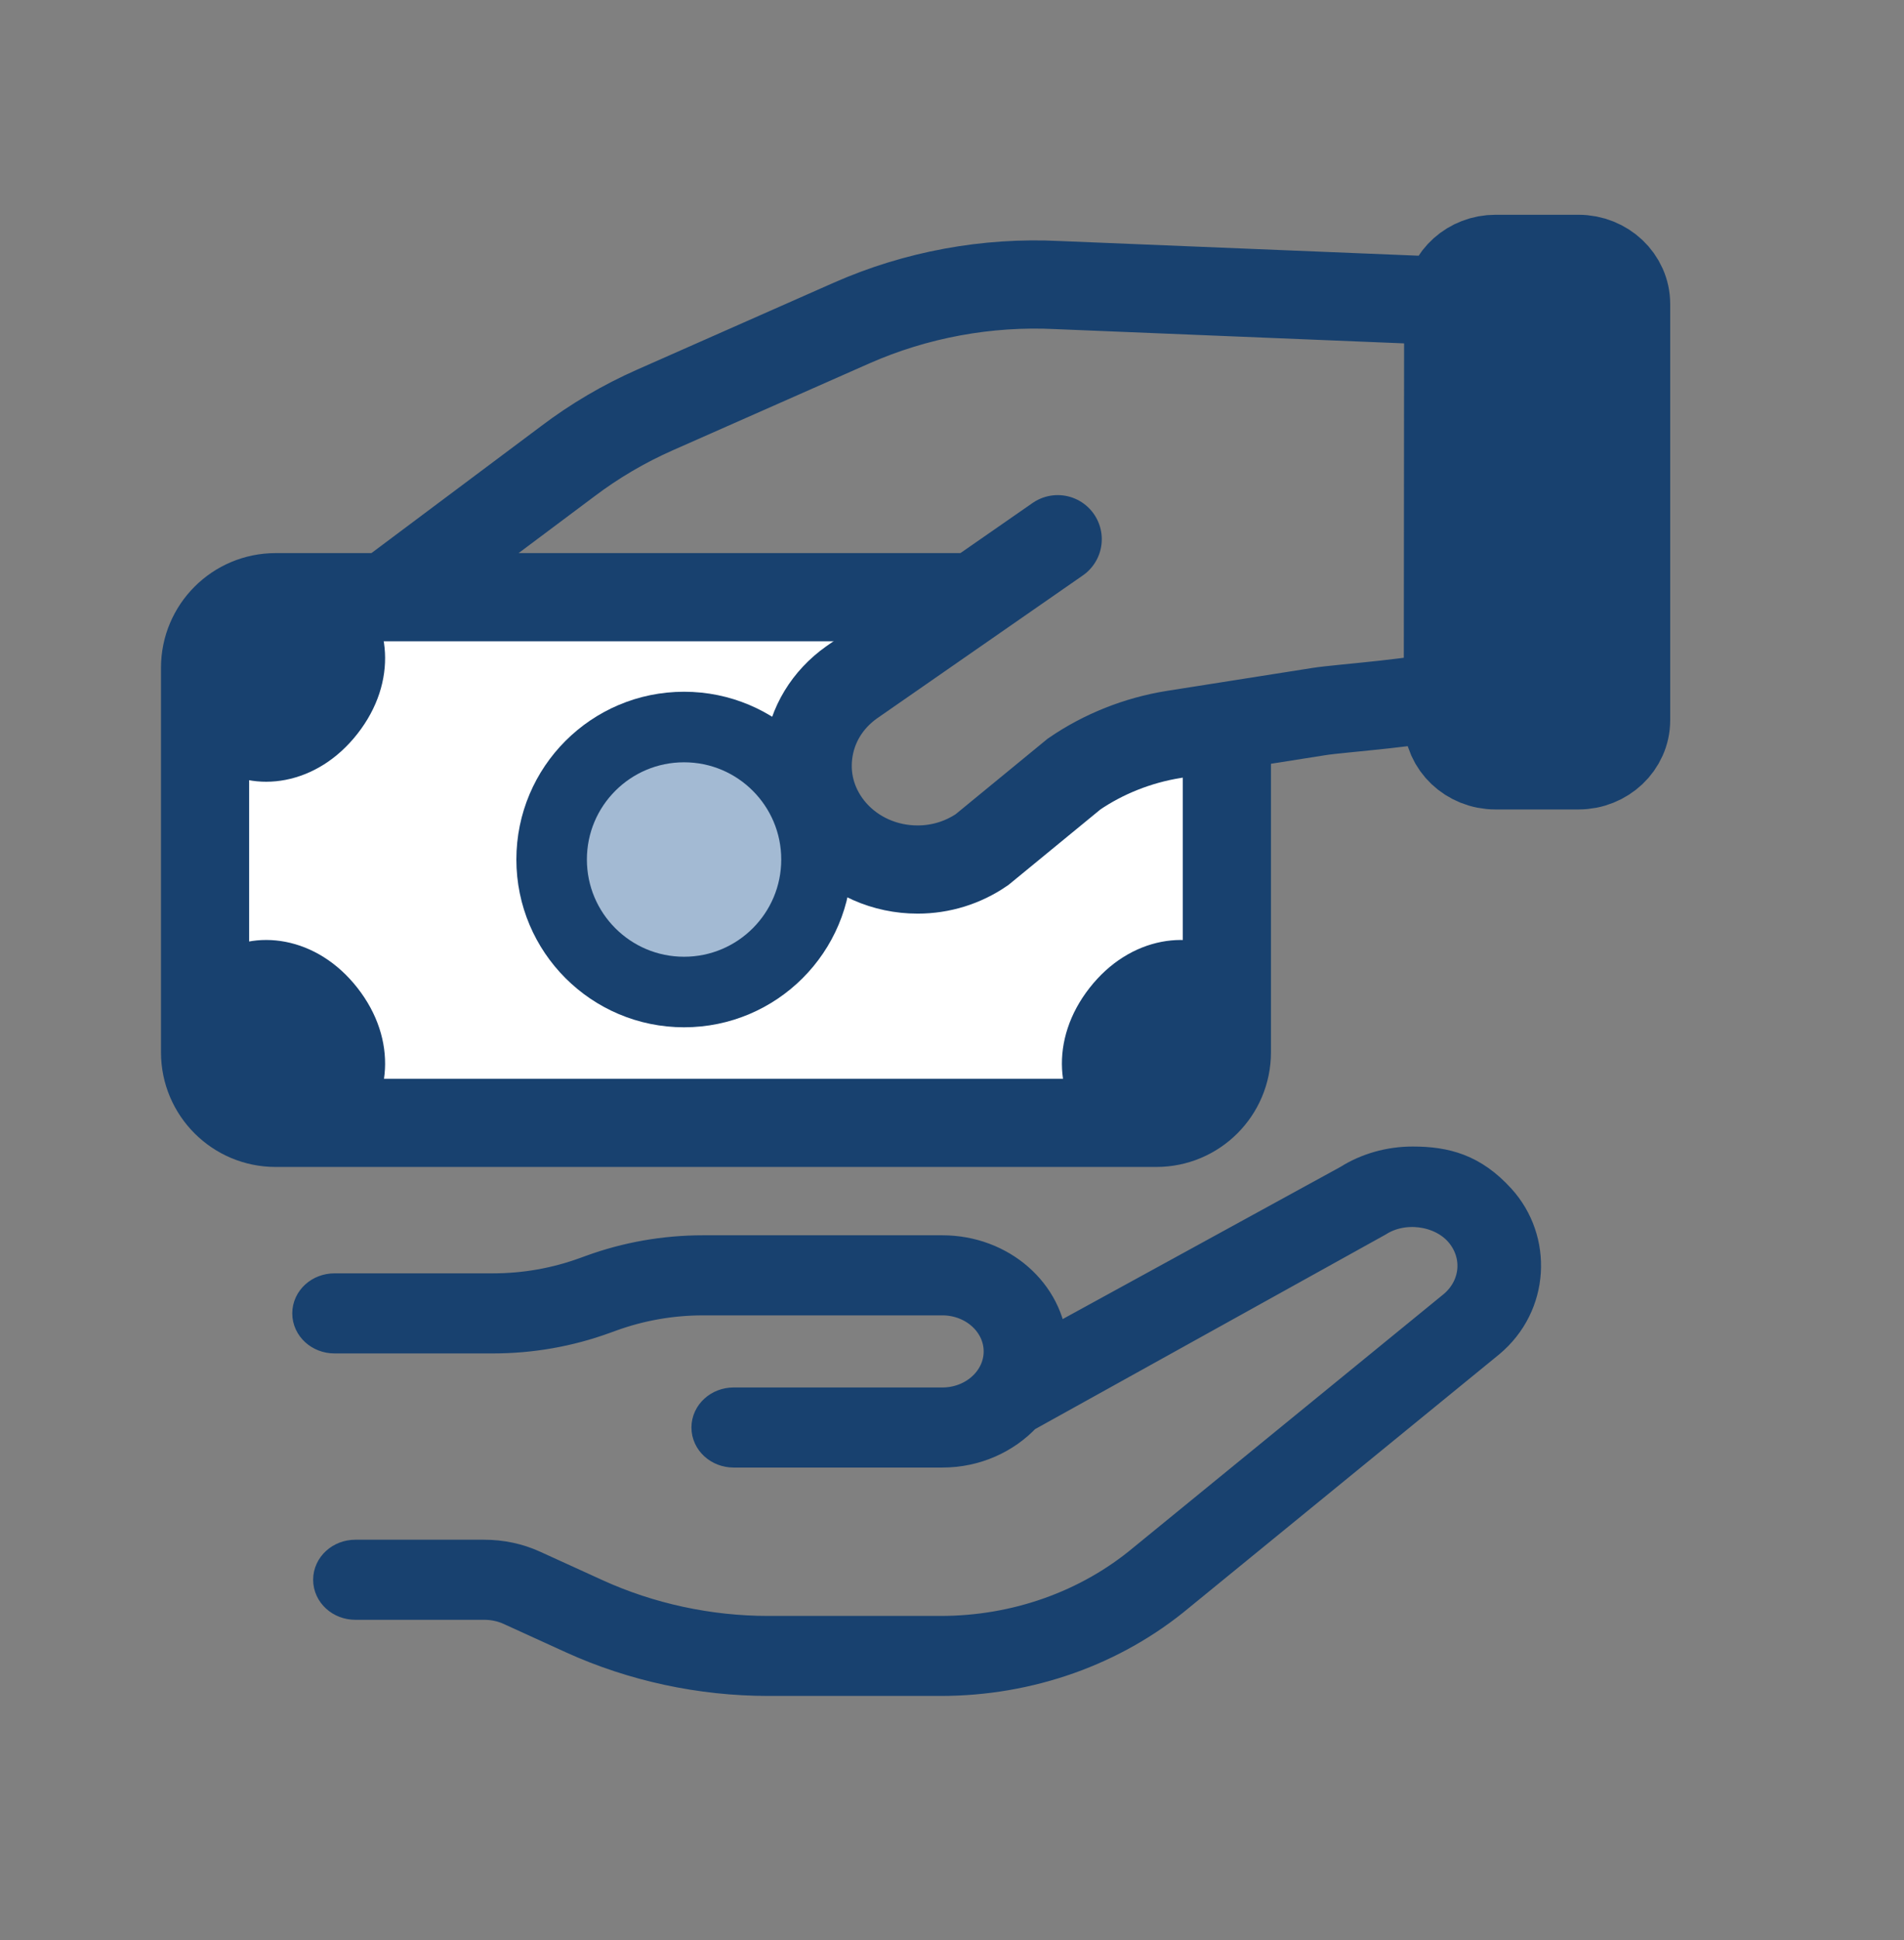 <svg width="54" height="55" viewBox="0 0 54 55" fill="none" xmlns="http://www.w3.org/2000/svg">
<rect x="0" y="0" width="54" height="55" fill="#808080" stroke="none"/>
<path d="M7.462 16.963H26.937L21.805 20.384V22.753L23.384 24.595L26.016 25.319L28.648 23.74L32.135 21.371L35.49 20.845V30.385L33.582 31.767H7.462L5.816 30.846V23.74V18.279L7.462 16.963Z" fill="white"/>
<path d="M34.139 30.542C33.337 31.567 32.269 31.567 31.804 31.203C31.34 30.839 31.082 29.803 31.884 28.777C32.686 27.752 33.754 27.753 34.219 28.117C34.684 28.48 34.941 29.517 34.139 30.542Z" fill="#18416F" stroke="#18416F" stroke-width="2.5"/>
<path d="M6.9 30.542C7.702 31.567 8.77 31.567 9.235 31.203C9.699 30.839 9.957 29.803 9.155 28.777C8.353 27.752 7.285 27.753 6.82 28.117C6.355 28.48 6.098 29.517 6.9 30.542Z" fill="#18416F" stroke="#18416F" stroke-width="2.5"/>
<path d="M9.155 20.028C8.353 21.054 7.285 21.053 6.82 20.689C6.355 20.326 6.097 19.289 6.899 18.264C7.702 17.238 8.77 17.239 9.235 17.603C9.699 17.966 9.957 19.003 9.155 20.028Z" fill="#18416F" stroke="#18416F" stroke-width="2.5"/>
<path d="M42.494 34.03C43.522 35.16 43.448 36.968 42.201 38.007L33.409 45.186C31.567 46.726 29.177 47.575 26.679 47.575H21.786C19.882 47.575 17.971 47.164 16.26 46.385L14.49 45.578C14.255 45.471 13.999 45.417 13.728 45.417H10.078C9.693 45.417 9.381 45.132 9.381 44.782C9.381 44.431 9.693 44.147 10.078 44.147H13.728C14.217 44.147 14.684 44.246 15.114 44.443L16.883 45.249C18.401 45.941 20.096 46.307 21.785 46.307H26.678C28.826 46.307 30.881 45.577 32.466 44.252L41.26 37.072C41.958 36.49 42.03 35.513 41.424 34.847C40.853 34.23 39.788 34.093 39.048 34.563L29.049 40.111C28.487 40.712 27.66 41.101 26.727 41.101H20.807C20.422 41.101 20.11 40.817 20.11 40.466C20.11 40.116 20.422 39.831 20.807 39.831H26.727C27.649 39.831 28.398 39.148 28.398 38.309C28.398 37.47 27.649 36.787 26.727 36.787H19.943C19.034 36.787 18.146 36.943 17.302 37.25L17.133 37.311C16.125 37.679 15.062 37.866 13.976 37.866L9.486 37.866C9.101 37.866 8.789 37.581 8.789 37.231C8.789 36.88 9.101 36.596 9.486 36.596H13.976C14.885 36.596 15.773 36.44 16.617 36.132L16.786 36.071C17.794 35.703 18.857 35.517 19.943 35.517H26.727C28.362 35.517 29.689 36.691 29.776 38.161L38.268 33.511C38.789 33.181 39.416 33.001 40.064 33.001C40.987 33.001 41.739 33.2 42.494 34.03Z" fill="#18416F" stroke="#18416F"/>
<path d="M27.809 16.929H7.816C6.712 16.929 5.816 17.824 5.816 18.929V29.83C5.816 30.935 6.712 31.83 7.816 31.83H32.796C33.901 31.83 34.796 30.935 34.796 29.83V20.447" stroke="#18416F" stroke-width="2.5"/>
<circle cx="19.401" cy="24.365" r="3.756" fill="#A3BAD3" stroke="#18416F" stroke-width="2"/>
<path d="M11.244 16.709L16.096 13.08C16.857 12.503 17.691 12.012 18.576 11.621L24.153 9.157C25.973 8.354 27.991 7.979 29.998 8.081L41.073 8.534M41.073 8.534C41.12 7.867 41.701 7.338 42.416 7.338H44.767C45.513 7.338 46.119 7.912 46.119 8.618V20.415C46.119 21.121 45.513 21.696 44.767 21.696H42.416C41.67 21.696 41.063 21.121 41.063 20.415V19.666M41.073 8.534L41.063 19.666M41.063 19.666C40.544 19.901 37.995 20.077 37.424 20.168L35.272 20.507L34.009 20.706L33.284 20.82C32.271 20.983 31.294 21.371 30.462 21.942L27.849 24.086C27.311 24.454 26.681 24.649 26.024 24.649C25.097 24.649 24.225 24.263 23.631 23.591C23.078 22.962 22.828 22.169 22.929 21.358C23.029 20.548 23.464 19.832 24.153 19.343L29.998 15.285" stroke="#18416F" stroke-width="2.5" stroke-linecap="round"/>
<path d="M45.21 7.376H41.978V22.25H45.21V7.376Z" fill="#18416F"/>
</svg>
